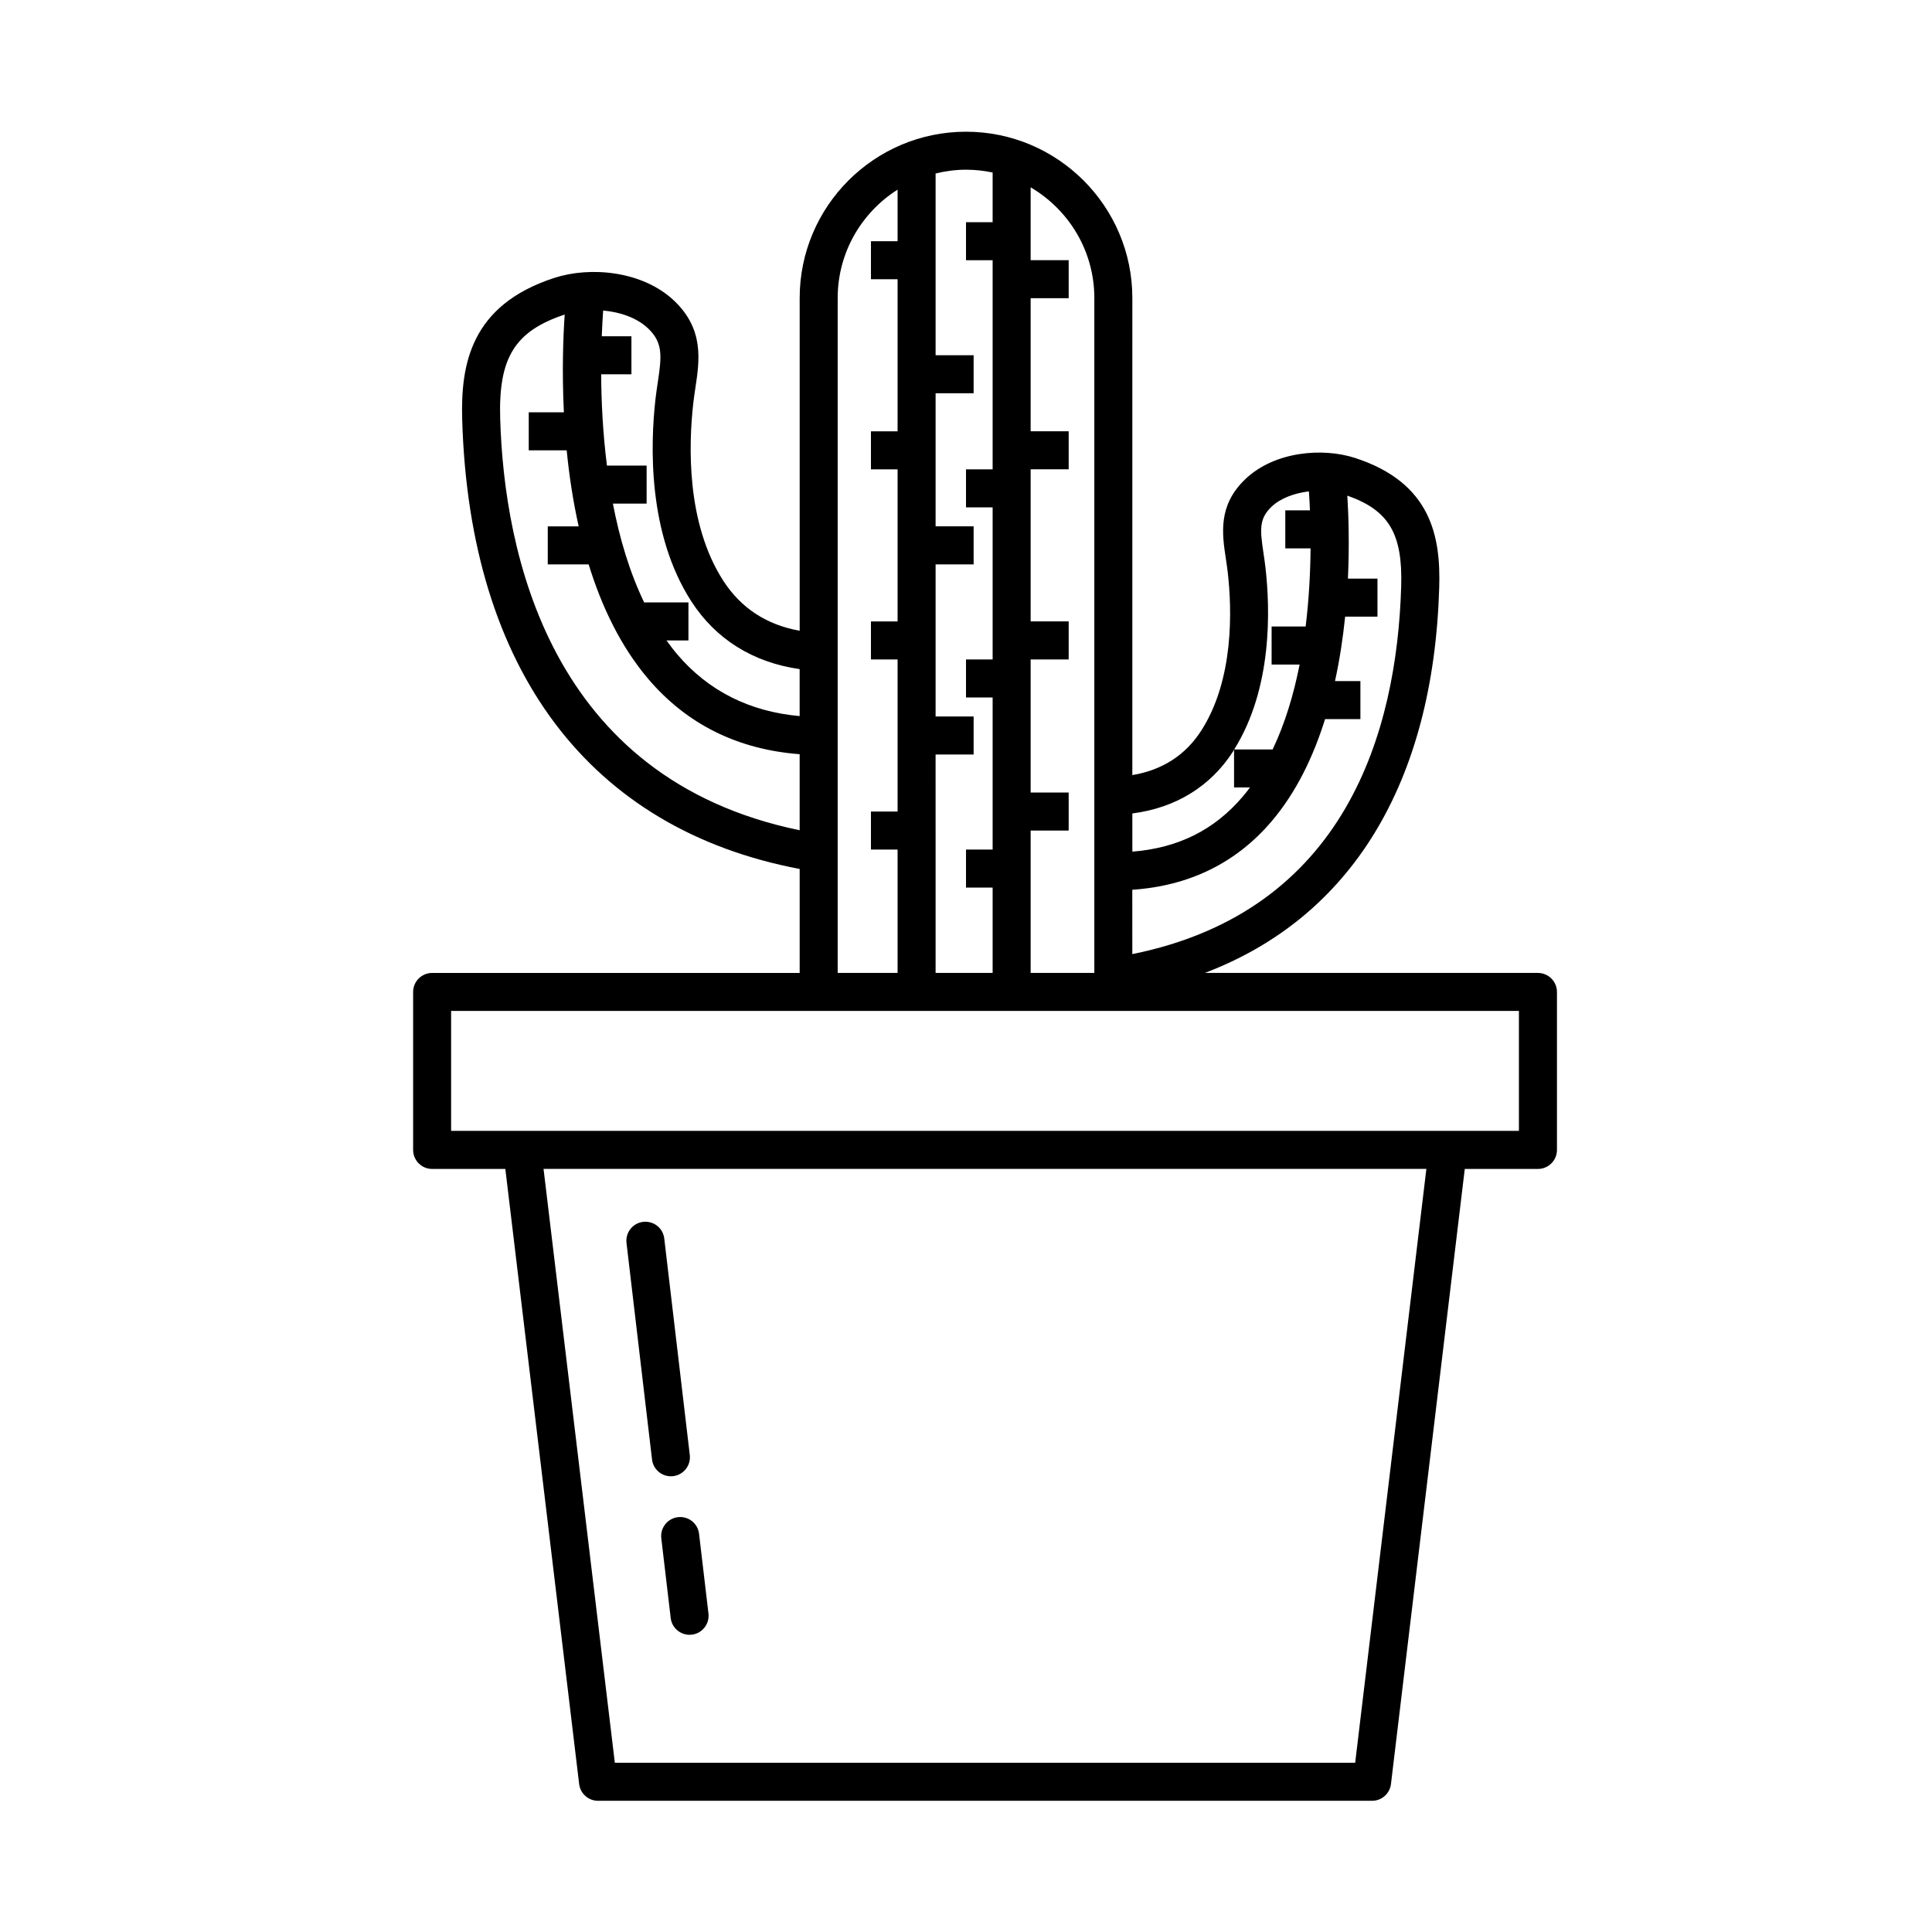 <?xml version="1.0" encoding="UTF-8"?>
<!-- Uploaded to: ICON Repo, www.svgrepo.com, Generator: ICON Repo Mixer Tools -->
<svg fill="#000000" width="800px" height="800px" version="1.1" viewBox="144 144 512 512" xmlns="http://www.w3.org/2000/svg">
 <g>
  <path d="m551.56 401.83h-88.25c38.684-14.691 60.555-50.184 62.098-102.13 0.395-13.273-1.949-27.738-22.32-34.34-8.594-2.793-21.332-1.754-29.066 5.617-7.289 6.957-6.16 14.484-5.152 21.125 0.172 1.148 0.348 2.316 0.488 3.523 1.133 9.863 1.719 28.441-7.043 42.039-4.18 6.492-10.324 10.414-18.234 11.742l0.004-126.42c0-24.309-19.773-44.082-44.082-44.082s-44.082 19.773-44.082 44.082v88.172c-8.762-1.57-15.574-6.012-20.25-13.266-9.855-15.289-9.199-36.117-7.93-47.176 0.152-1.344 0.352-2.648 0.543-3.934 1.094-7.254 2.332-15.48-5.566-23.023-8.434-8.055-22.371-9.184-31.785-6.125-22.32 7.234-24.879 23.102-24.445 37.668 1.977 66.277 33.734 108.41 89.43 118.98v27.559l-97.398-0.004c-2.781 0-5.039 2.258-5.039 5.039v41.863c0 2.785 2.258 5.039 5.039 5.039h19.398l19.562 163.01c0.301 2.535 2.449 4.438 5.004 4.438h205.13c2.551 0 4.699-1.906 5.004-4.438l19.562-163.01h19.391c2.785 0 5.039-2.254 5.039-5.039v-41.863c-0.012-2.781-2.266-5.039-5.051-5.039zm-72.191-107.35c-0.145-1.324-0.344-2.621-0.527-3.879-0.941-6.231-1.215-9.129 2.152-12.332 2.289-2.188 5.969-3.578 9.879-4.051 0.102 1.41 0.195 3.082 0.277 5.027h-6.535v10.078h6.699c-0.051 6.152-0.395 13.281-1.305 20.707h-9.02v10.078h7.422c-1.531 7.766-3.812 15.504-7.148 22.5h-10.188c10.125-16.176 9.562-37.051 8.293-48.129zm-35.285 65.094c11.465-1.48 20.691-7.117 26.707-16.453 0.098-0.145 0.152-0.309 0.246-0.453v10.012h4.223c-0.637 0.852-1.289 1.688-1.98 2.492-7.531 8.832-17.121 13.562-29.195 14.523zm0 20.223c15.047-1.023 27.461-7.062 36.859-18.086 6.586-7.723 11.113-17.207 14.211-27.137h9.367v-10.078h-6.731c1.258-5.773 2.121-11.543 2.684-17.078h8.57v-10.078h-7.828c0.418-8.988 0.16-16.75-0.16-21.992 11.012 3.883 14.691 10.09 14.273 24.043-1.145 38.375-14.602 86.027-71.254 97.457l-0.004-17.051zm-26.953-15.695h10.078v-10.078h-10.078v-35.266h10.078v-10.078h-10.078v-40.305h10.078v-10.078h-10.078v-35.266h10.078v-10.078h-10.078v-19.305c10.078 5.91 16.879 16.828 16.879 29.328v178.85h-16.879zm-25.188-20.152h10.078v-10.078h-10.078v-40.305h10.078v-10.078h-10.078v-35.266h10.078v-10.078h-10.078v-48.168c2.59-0.633 5.277-1.004 8.059-1.004 2.418 0 4.777 0.262 7.055 0.746v13.164h-7.055v10.078h7.055v55.418h-7.055v10.078h7.055v40.305l-7.055-0.004v10.078h7.055v40.305h-7.055v10.078h7.055v22.609h-15.113l-0.004-57.879zm-25.949-120.97c0-12.082 6.352-22.688 15.875-28.723v13.664h-7.059v10.078h7.059v40.305l-7.059-0.004v10.078h7.059v40.305h-7.059v10.078h7.059v40.305l-7.059-0.004v10.078h7.059v32.688h-15.875zm-62.52 10.133c0.105-2.684 0.238-5.004 0.367-6.82 4.473 0.406 8.922 1.891 11.922 4.75 3.941 3.762 3.613 7.273 2.562 14.234-0.211 1.395-0.422 2.828-0.594 4.293-1.422 12.391-2.082 35.852 9.465 53.777 6.492 10.078 16.41 16.223 28.719 17.973v12.453c-13.227-1.184-24.133-6.625-32.391-16.309-1.02-1.195-1.969-2.449-2.891-3.734h5.812v-10.078h-11.738c-3.91-8.121-6.551-17.156-8.281-26.188h8.934v-10.078h-10.516c-1.098-8.711-1.492-17.059-1.531-24.191h8.02v-10.078h-7.859zm-26.918 21.879c-0.484-16.203 3.863-23.227 17.09-27.633-0.395 5.91-0.742 15.133-0.211 25.906h-9.312v10.078h10.055c0.641 6.519 1.656 13.34 3.176 20.152l-8.191-0.004v10.078h10.836c3.43 11.133 8.48 21.77 15.844 30.41 10.238 12.012 23.734 18.652 40.074 19.891v20.152c-66.488-13.684-78.312-73.914-79.359-109.03zm226.58 356.15h-196.2l-18.891-157.38h233.96zm43.383-167.45h-282.97v-31.785h282.98v31.785z"/>
  <path d="m319.25 551.66 2.492 21.129c0.301 2.562 2.481 4.449 4.996 4.449 0.195 0 0.398-0.012 0.598-0.035 2.762-0.324 4.734-2.832 4.414-5.594l-2.492-21.129c-0.324-2.766-2.797-4.734-5.594-4.414-2.762 0.324-4.738 2.828-4.414 5.594z"/>
  <path d="m321.79 535.23c0.195 0 0.398-0.012 0.598-0.035 2.762-0.324 4.734-2.832 4.414-5.594l-6.766-57.383c-0.324-2.762-2.793-4.719-5.594-4.414-2.762 0.324-4.734 2.832-4.414 5.594l6.766 57.383c0.301 2.562 2.477 4.449 4.996 4.449z"/>
 </g>
</svg>